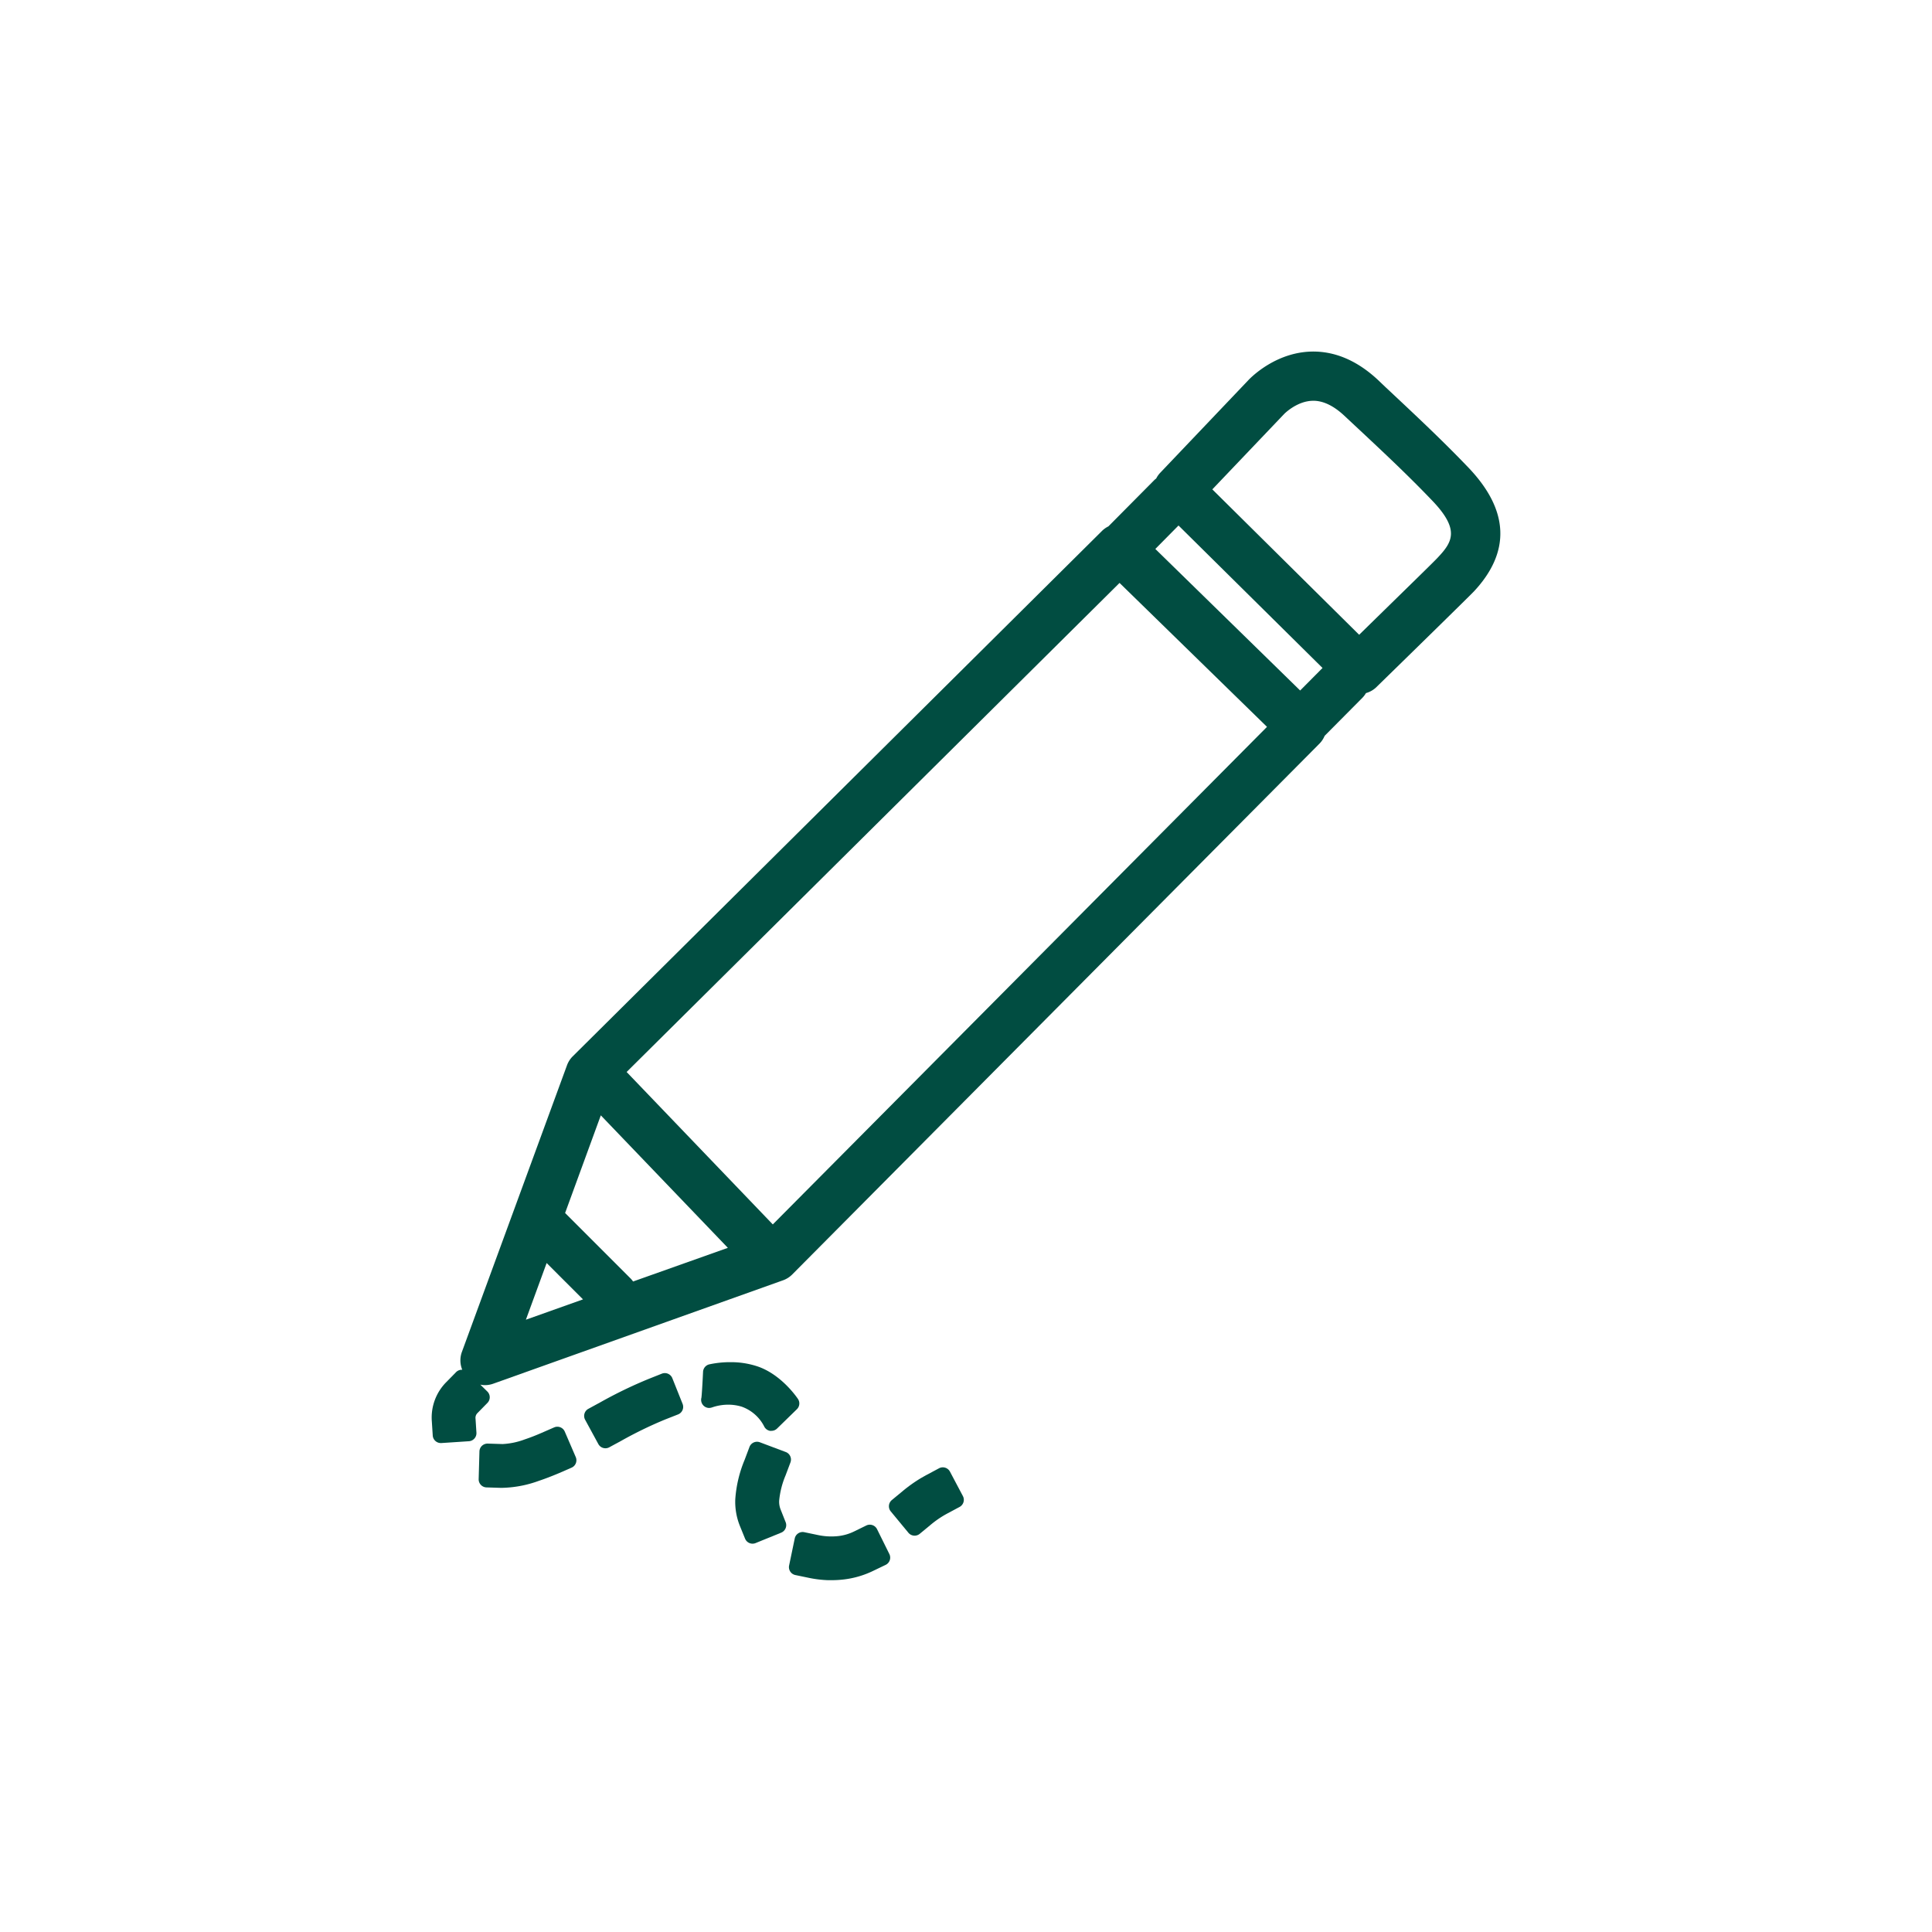 <?xml version="1.0" encoding="UTF-8"?>
<svg xmlns="http://www.w3.org/2000/svg" viewBox="0 0 500 500">
  <title>brec_jelaca_ipsihodijagnostika_CMYK</title>
  <rect width="500" height="500" style="fill:none"></rect>
  <path d="M380.1,121.09c-6.69-7-13.55-13.43-21.48-20.85l-2.1-2c-5-4.63-10.36-7.07-16-7.25-9.92-.3-16.75,6.65-17.46,7.41l-22.84,24a6.21,6.21,0,0,0-1,1.44c-.16.13-.33.24-.47.39l-11.9,12a6.23,6.23,0,0,0-1.66,1.18l-137,136a6.35,6.35,0,0,0-1.45,2.28L119.53,349.9a6.37,6.37,0,0,0,.1,4.59h-.14a2.09,2.09,0,0,0-1.47.63l-2.51,2.56a13,13,0,0,0-3.75,10.21l.23,3.57a2.09,2.09,0,0,0,2.08,2h.14l7.14-.47a2.09,2.09,0,0,0,1.95-2.22l-.23-3.58a1.74,1.74,0,0,1,.53-1.52l2.51-2.56a2.09,2.09,0,0,0,0-3l-1.8-1.77a6.31,6.31,0,0,0,1,.13h.21a6.3,6.3,0,0,0,2.13-.37l75-26.76a6.37,6.37,0,0,0,2.41-1.54L341.49,192.44a6.29,6.29,0,0,0,1.32-2l9.7-9.77a6.36,6.36,0,0,0,1-1.3,6.31,6.31,0,0,0,2.7-1.54l.25-.25c6.94-6.77,23.25-22.72,25-24.53C391,142.81,390.54,132.07,380.1,121.09Zm-244,220.45,5.37-14.67,9.41,9.41Zm27.74-9.89a6.15,6.15,0,0,0-.59-.73l-17-17,9.24-25.27,32.88,34.29ZM200,316.88l-37.83-39.45L289.74,150.86l38.16,37.25ZM336.48,178.7,299,142.07,305,136l37.27,36.87Zm35.63-34.42c-.9,1-8.11,8-20.36,20l-38-37.63,18.6-19.52s3.32-3.41,7.53-3.41h.25c2.49.08,5.1,1.37,7.74,3.83l2,1.87c7.8,7.28,14.53,13.56,21.05,20.41C377.8,137.14,375.86,140.3,372.11,144.28Z" style="fill:#014d41"></path>
  <path d="M174,356.68a2.09,2.09,0,0,0-2.71-1.18L168,356.81a113.49,113.49,0,0,0-12.59,6.08l-3.14,1.71a2.09,2.09,0,0,0-.84,2.83l3.42,6.29a2.09,2.09,0,0,0,2.83.84l3.15-1.71a103.83,103.83,0,0,1,11.32-5.49l3.33-1.31a2.09,2.09,0,0,0,1.18-2.71Z" style="fill:#014d41"></path>
  <path d="M146.16,370.49a2.09,2.09,0,0,0-2.75-1.08l-3.28,1.43c-1.51.66-2.93,1.21-4.31,1.67a19,19,0,0,1-5.74,1.21l-3.85-.12a2.14,2.14,0,0,0-1.5.57,2.09,2.09,0,0,0-.65,1.46l-.2,7.16a2.09,2.09,0,0,0,2,2.15l3.58.11h.6a29.39,29.39,0,0,0,9.34-1.79c1.7-.57,3.41-1.23,5.24-2l3.28-1.43a2.09,2.09,0,0,0,1.08-2.75Z" style="fill:#014d41"></path>
  <path d="M197.75,369.12a2.09,2.09,0,0,0,1.51,1.18,2.12,2.12,0,0,0,.38,0,2.09,2.09,0,0,0,1.46-.59l5.13-5a2.09,2.09,0,0,0,.29-2.65c-.17-.25-4.15-6.21-10.31-8.38a21.69,21.69,0,0,0-7.22-1.15,25.24,25.24,0,0,0-5.45.57,2.09,2.09,0,0,0-1.59,1.93c-.13,2.77-.32,5.93-.42,6.68a2.1,2.1,0,0,0,2,2.67h0a2.91,2.91,0,0,0,.8-.16,12.83,12.83,0,0,1,4.13-.69,11.8,11.8,0,0,1,3.5.52A10.46,10.46,0,0,1,197.75,369.12Z" style="fill:#014d41"></path>
  <path d="M202,390.6a5.44,5.44,0,0,1-.35-2.25,22.16,22.16,0,0,1,1.66-6.53l1.26-3.35a2.09,2.09,0,0,0-1.22-2.69l-6.7-2.52a2.09,2.09,0,0,0-2.69,1.22l-1.26,3.35A32.06,32.06,0,0,0,190.29,388a16.7,16.7,0,0,0,1.18,6.88l1.35,3.32a2.09,2.09,0,0,0,2.72,1.15l6.63-2.7a2.09,2.09,0,0,0,1.15-2.72Z" style="fill:#014d41"></path>
  <path d="M227,395.79a2.09,2.09,0,0,0-2.79-1L221,396.36a12.6,12.6,0,0,1-4,1.17,16.73,16.73,0,0,1-5.35-.27l-3.5-.73a2.09,2.09,0,0,0-2.47,1.62l-1.46,7a2.09,2.09,0,0,0,1.62,2.47l3.51.73a28.94,28.94,0,0,0,5,.6h.85a26.8,26.8,0,0,0,3.19-.19,23.71,23.71,0,0,0,7.56-2.21l3.23-1.55a2.09,2.09,0,0,0,1-2.79Z" style="fill:#014d41"></path>
  <path d="M245.86,380.88A2.09,2.09,0,0,0,243,380l-3.16,1.69c-.52.28-1,.56-1.55.87a37.52,37.52,0,0,0-4.72,3.37l-2.76,2.28a2.09,2.09,0,0,0-.28,2.94l4.56,5.52a2.09,2.09,0,0,0,2.94.28l2.76-2.28a26,26,0,0,1,3.29-2.36c.36-.22.73-.42,1.09-.62l3.16-1.69a2.09,2.09,0,0,0,.86-2.83Z" style="fill:#014d41"></path>
</svg>
